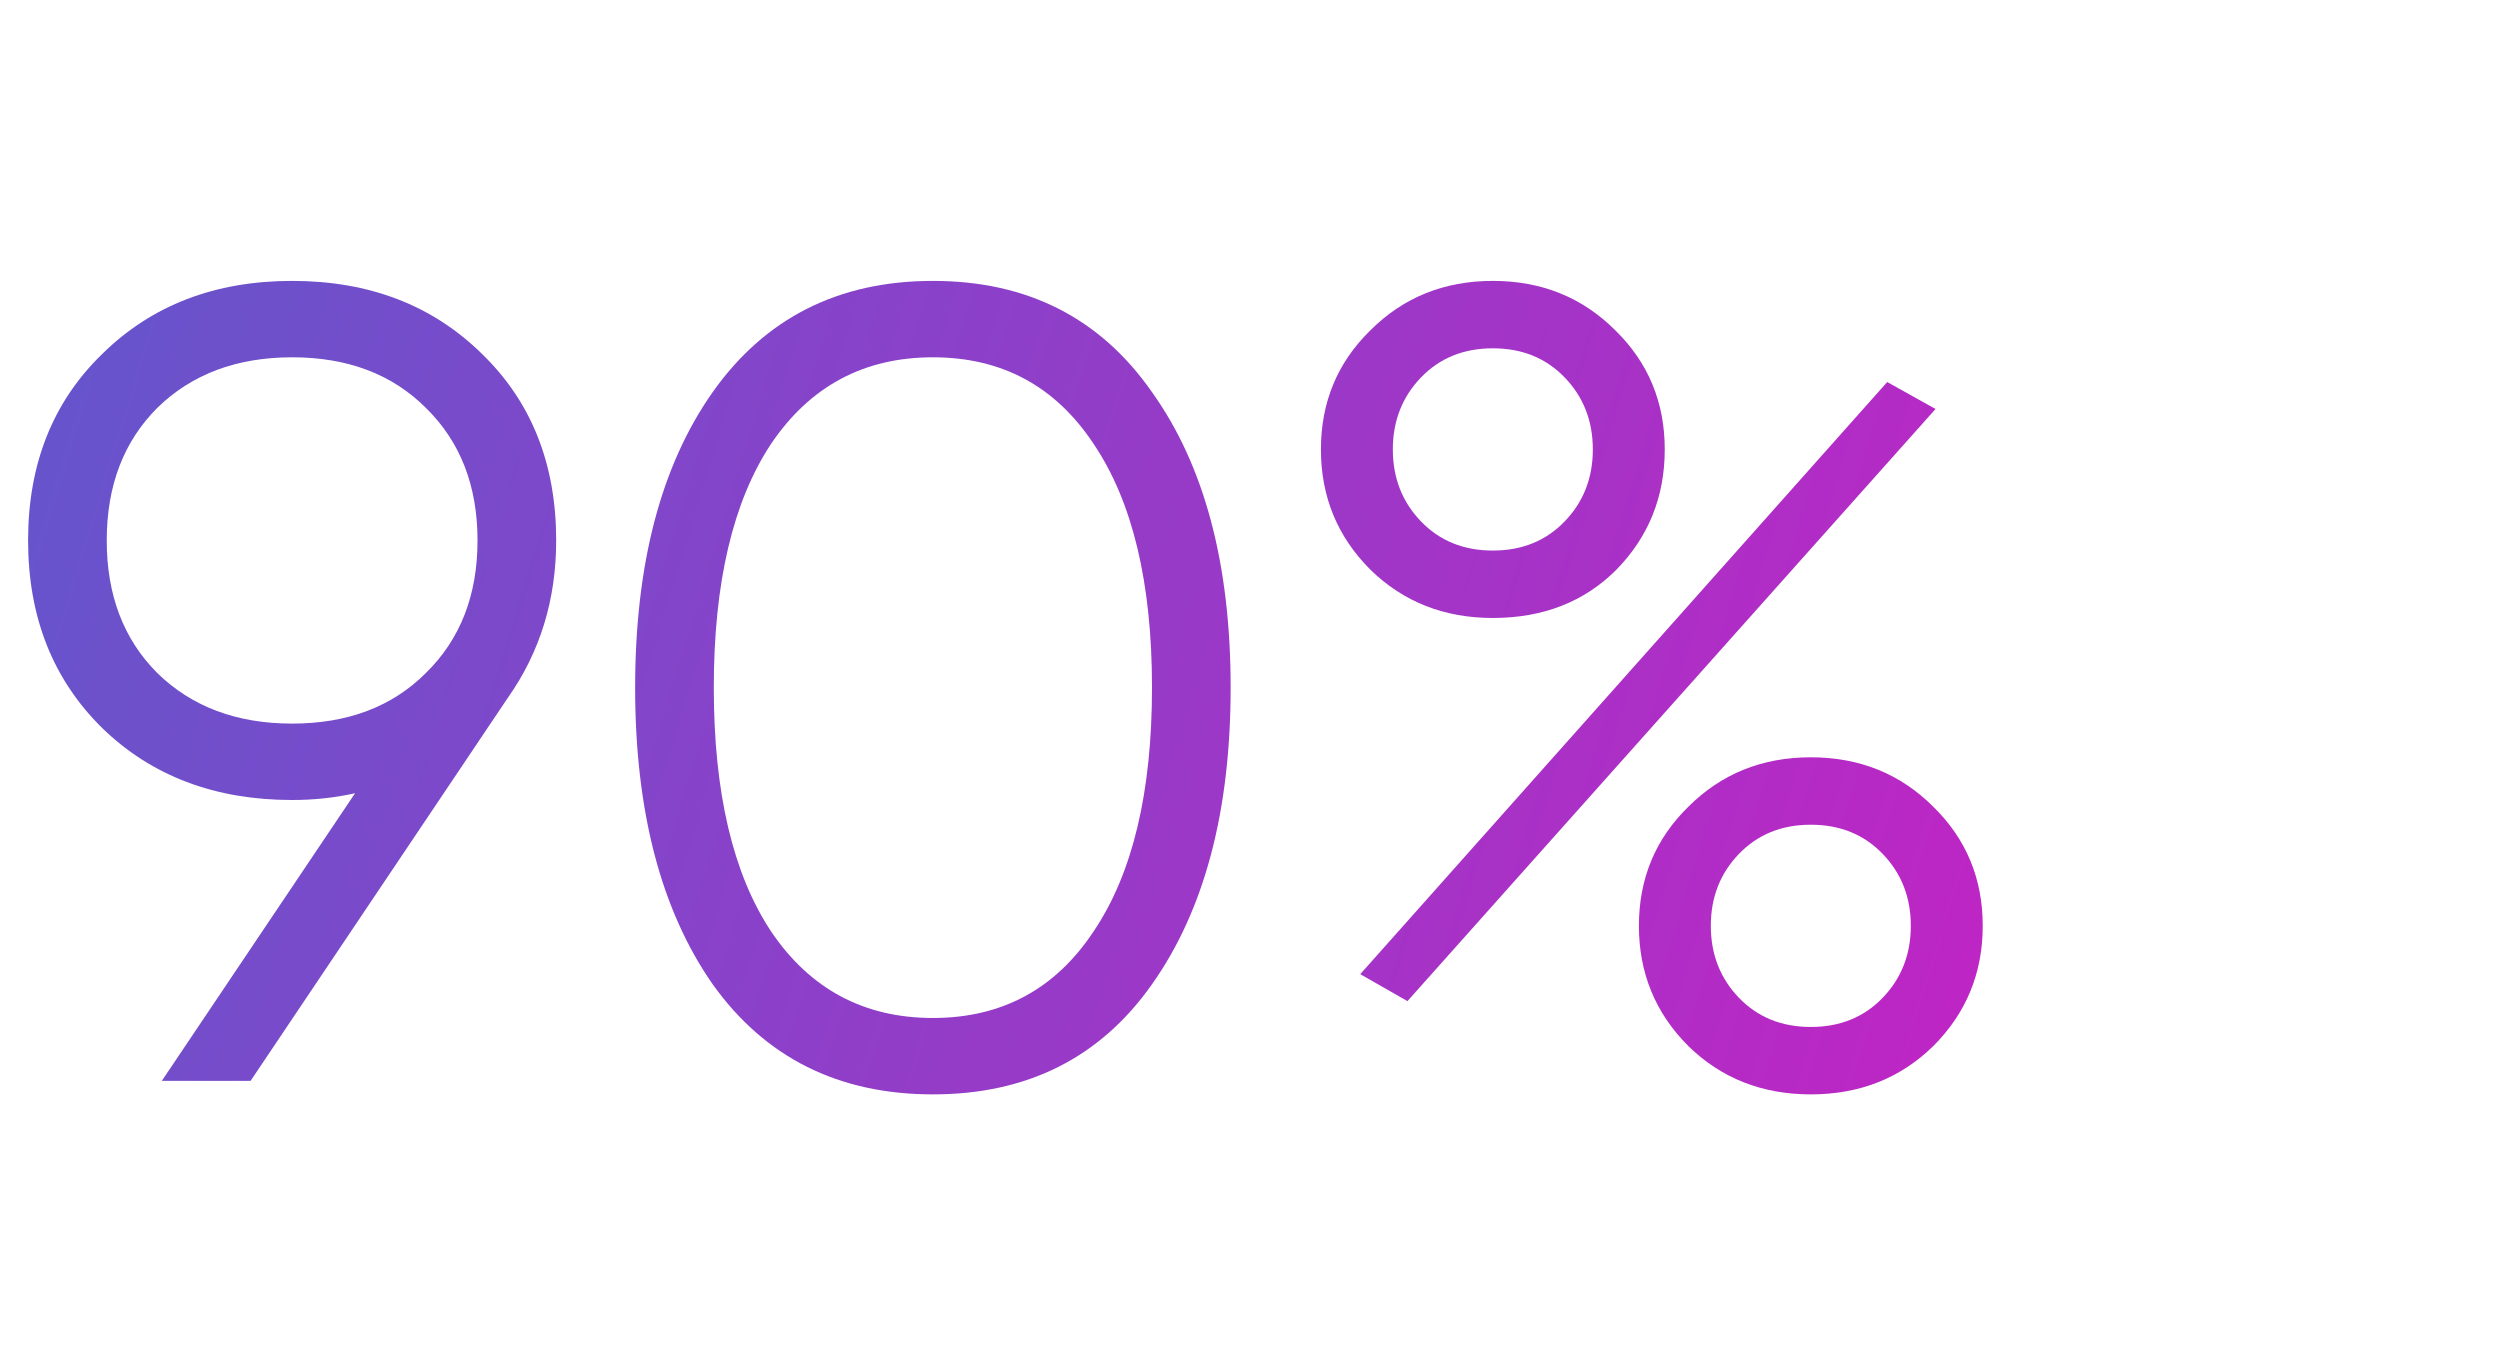 <?xml version="1.0" encoding="UTF-8"?>
<svg xmlns="http://www.w3.org/2000/svg" width="89" height="48" viewBox="0 0 89 48" fill="none">
  <path d="M19.8 19.24C19.8 21.347 19.227 23.213 18.08 24.84L8.92 38.48H5.76L12.64 28.24C11.92 28.4 11.173 28.48 10.4 28.48C7.653 28.48 5.4 27.627 3.64 25.92C1.88 24.187 1 21.96 1 19.24C1 16.52 1.88 14.307 3.64 12.6C5.4 10.867 7.653 10 10.4 10C13.147 10 15.4 10.867 17.16 12.6C18.92 14.307 19.8 16.52 19.8 19.24ZM5.6 14.52C4.4 15.72 3.8 17.293 3.8 19.24C3.8 21.187 4.4 22.76 5.6 23.96C6.827 25.16 8.427 25.76 10.4 25.76C12.373 25.76 13.96 25.16 15.16 23.96C16.387 22.76 17 21.187 17 19.24C17 17.293 16.387 15.72 15.16 14.52C13.96 13.32 12.373 12.72 10.4 12.72C8.427 12.72 6.827 13.32 5.6 14.52Z" fill="url(#paint0_linear_256_7554)"></path>
  <path d="M41.011 35.04C39.171 37.653 36.571 38.96 33.211 38.96C29.851 38.96 27.238 37.653 25.371 35.04C23.531 32.4 22.611 28.88 22.611 24.48C22.611 20.08 23.531 16.573 25.371 13.96C27.238 11.32 29.851 10 33.211 10C36.571 10 39.171 11.32 41.011 13.96C42.878 16.573 43.811 20.08 43.811 24.48C43.811 28.88 42.878 32.4 41.011 35.04ZM27.451 33.16C28.838 35.213 30.758 36.24 33.211 36.24C35.664 36.24 37.571 35.213 38.931 33.16C40.318 31.107 41.011 28.213 41.011 24.48C41.011 20.747 40.318 17.853 38.931 15.8C37.571 13.747 35.664 12.72 33.211 12.72C30.758 12.72 28.838 13.747 27.451 15.8C26.091 17.853 25.411 20.747 25.411 24.48C25.411 28.213 26.091 31.107 27.451 33.16Z" fill="url(#paint1_linear_256_7554)"></path>
  <path d="M53.145 22C51.412 22 49.958 21.427 48.785 20.28C47.612 19.107 47.025 17.68 47.025 16C47.025 14.32 47.612 12.907 48.785 11.76C49.958 10.587 51.412 10 53.145 10C54.878 10 56.332 10.587 57.505 11.76C58.678 12.907 59.265 14.32 59.265 16C59.265 17.68 58.692 19.107 57.545 20.28C56.398 21.427 54.932 22 53.145 22ZM50.585 18.56C51.252 19.253 52.105 19.6 53.145 19.6C54.185 19.6 55.038 19.253 55.705 18.56C56.372 17.867 56.705 17.013 56.705 16C56.705 14.987 56.372 14.133 55.705 13.44C55.038 12.747 54.185 12.4 53.145 12.4C52.105 12.4 51.252 12.747 50.585 13.44C49.918 14.133 49.585 14.987 49.585 16C49.585 17.013 49.918 17.867 50.585 18.56ZM48.425 34.68L67.185 13.6L68.905 14.56L50.105 35.64L48.425 34.68ZM68.825 37.24C67.652 38.387 66.198 38.96 64.465 38.96C62.732 38.96 61.278 38.387 60.105 37.24C58.932 36.067 58.345 34.64 58.345 32.96C58.345 31.28 58.932 29.867 60.105 28.72C61.278 27.547 62.732 26.96 64.465 26.96C66.198 26.96 67.652 27.547 68.825 28.72C69.998 29.867 70.585 31.28 70.585 32.96C70.585 34.64 69.998 36.067 68.825 37.24ZM61.905 35.52C62.572 36.213 63.425 36.56 64.465 36.56C65.505 36.56 66.358 36.213 67.025 35.52C67.692 34.827 68.025 33.973 68.025 32.96C68.025 31.947 67.692 31.093 67.025 30.4C66.358 29.707 65.505 29.36 64.465 29.36C63.425 29.36 62.572 29.707 61.905 30.4C61.238 31.093 60.905 31.947 60.905 32.96C60.905 33.973 61.238 34.827 61.905 35.52Z" fill="url(#paint2_linear_256_7554)"></path>
  <defs>
    <linearGradient id="paint0_linear_256_7554" x1="1.994" y1="10" x2="76.47" y2="32.795" gradientUnits="userSpaceOnUse">
      <stop stop-color="#6555CC"></stop>
      <stop offset="1" stop-color="#C422C4"></stop>
    </linearGradient>
    <linearGradient id="paint1_linear_256_7554" x1="1.994" y1="10" x2="76.47" y2="32.795" gradientUnits="userSpaceOnUse">
      <stop stop-color="#6555CC"></stop>
      <stop offset="1" stop-color="#C422C4"></stop>
    </linearGradient>
    <linearGradient id="paint2_linear_256_7554" x1="1.994" y1="10" x2="76.47" y2="32.795" gradientUnits="userSpaceOnUse">
      <stop stop-color="#6555CC"></stop>
      <stop offset="1" stop-color="#C422C4"></stop>
    </linearGradient>
  </defs>
</svg>
